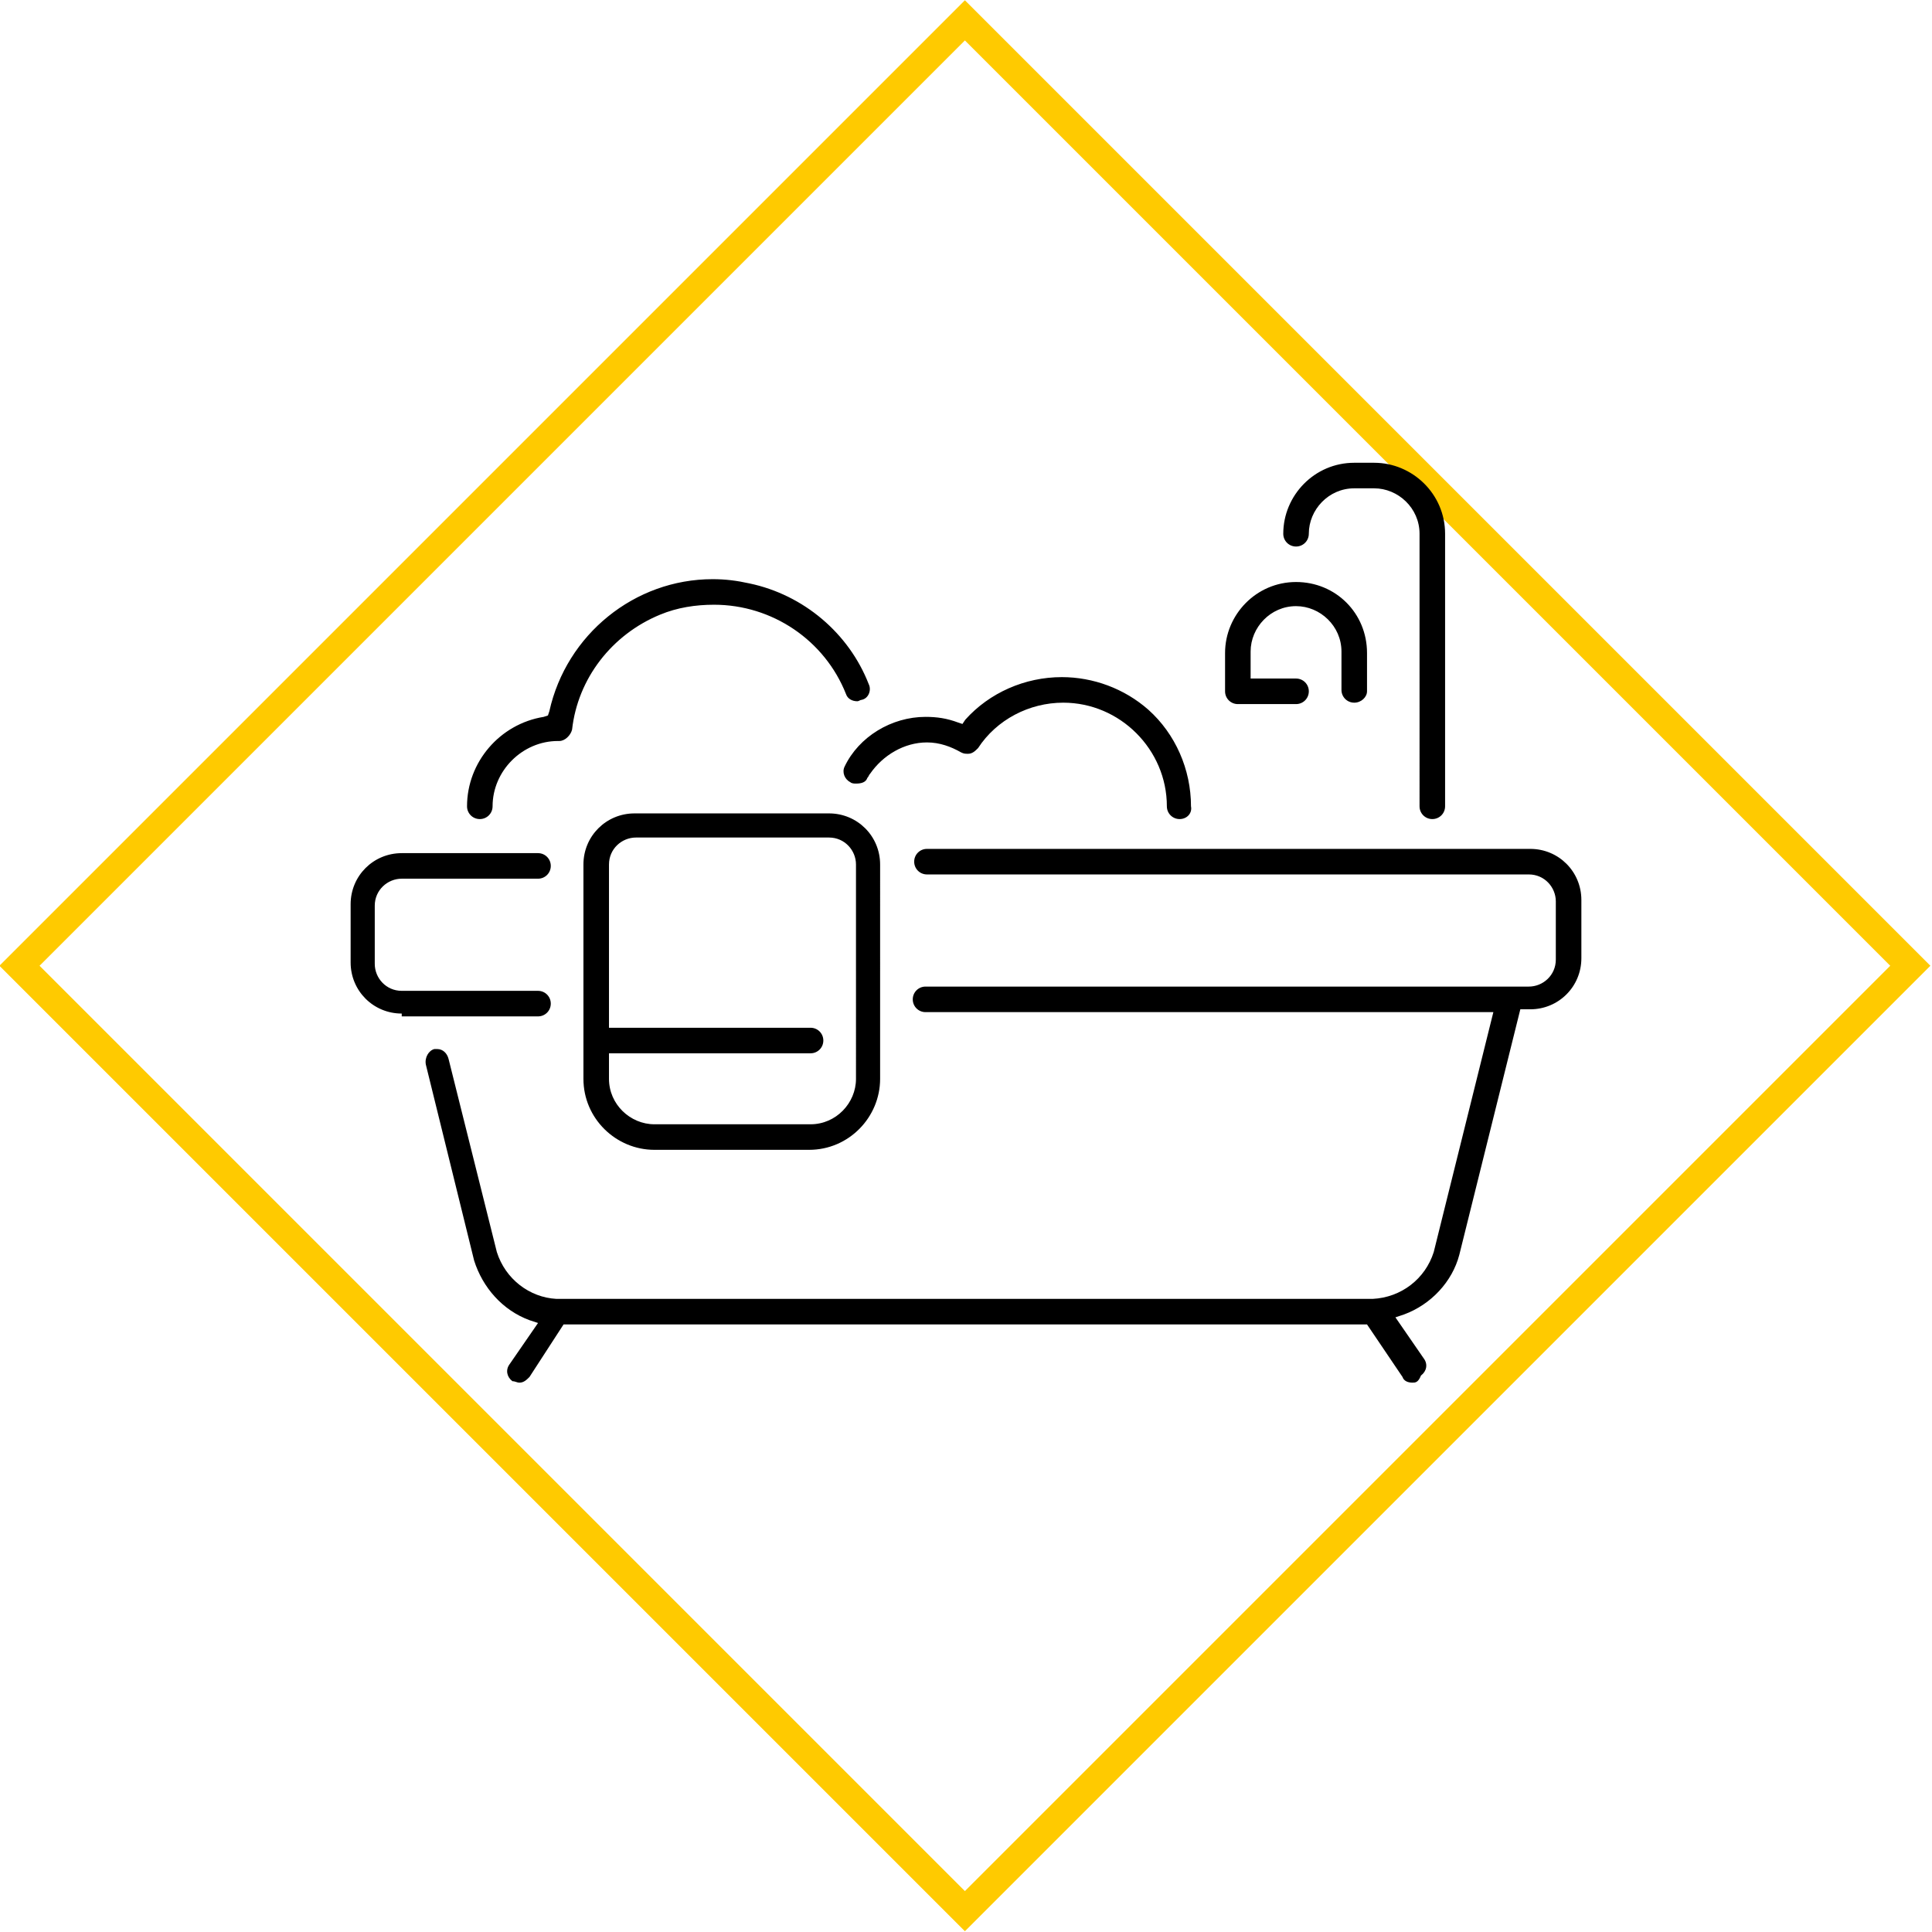 <?xml version="1.0" encoding="utf-8"?>
<!-- Generator: Adobe Illustrator 24.2.1, SVG Export Plug-In . SVG Version: 6.00 Build 0)  -->
<svg version="1.1" id="Capa_1" xmlns="http://www.w3.org/2000/svg" xmlns:xlink="http://www.w3.org/1999/xlink" x="0px" y="0px"
	 viewBox="0 0 136.1 136.1" style="enable-background:new 0 0 136.1 136.1;" xml:space="preserve">
<style type="text/css">
	.st0{fill:none;stroke:#FFCA00;stroke-width:2;stroke-miterlimit:10;}
</style>
<rect x="20.9" y="20.9" transform="matrix(0.707 -0.707 0.707 0.707 -28.18 68.033)" class="st0" width="94.2" height="94.2"/>
<path d="M99.5,97.4c-0.3,0-0.6-0.1-0.7-0.4l-2.5-3.7H39.7L37.3,97c-0.2,0.2-0.4,0.4-0.7,0.4c-0.2,0-0.3-0.1-0.5-0.1
	c-0.4-0.3-0.5-0.8-0.2-1.2l2-2.9l-0.6-0.2c-1.9-0.7-3.3-2.3-3.9-4.2l-3.4-13.8c-0.1-0.5,0.2-1,0.6-1.1c0.1,0,0.1,0,0.2,0
	c0.4,0,0.7,0.3,0.8,0.7L35,88.2c0.6,1.9,2.3,3.2,4.2,3.3l57.5,0c2-0.1,3.7-1.4,4.3-3.3l4.2-16.9h-40c-0.5,0-0.9-0.4-0.9-0.9
	s0.4-0.9,0.9-0.9h42.5c1,0,1.9-0.8,1.9-1.9v-4.1c0-1-0.8-1.9-1.9-1.9H65.3c-0.5,0-0.9-0.4-0.9-0.9s0.4-0.9,0.9-0.9h42.5
	c2,0,3.6,1.6,3.6,3.6v4.1c0,2-1.6,3.6-3.6,3.6h-0.7l-4.3,17.3c-0.5,1.9-2,3.5-3.9,4.2l-0.6,0.2l2,2.9c0.3,0.4,0.2,0.9-0.2,1.2
	C99.9,97.4,99.7,97.4,99.5,97.4z M46.1,81c-2.7,0-5-2.2-5-5V60.9c0-2,1.6-3.6,3.6-3.6h13.7c2,0,3.6,1.6,3.6,3.6V76c0,2.7-2.2,5-5,5
	H46.1z M42.9,76c0,1.8,1.5,3.2,3.2,3.2h11c1.8,0,3.2-1.5,3.2-3.2V60.9c0-1-0.8-1.9-1.9-1.9H44.8c-1,0-1.9,0.8-1.9,1.9v11.5h14.2
	c0.5,0,0.9,0.4,0.9,0.9s-0.4,0.9-0.9,0.9H42.9V76z M28.3,71.4c-2,0-3.6-1.6-3.6-3.6v-4.1c0-2,1.6-3.6,3.6-3.6h9.6
	c0.5,0,0.9,0.4,0.9,0.9s-0.4,0.9-0.9,0.9h-9.6c-1,0-1.9,0.8-1.9,1.9v4.1c0,1,0.8,1.9,1.9,1.9h9.6c0.5,0,0.9,0.4,0.9,0.9
	s-0.4,0.9-0.9,0.9H28.3z M100.9,57.7c-0.5,0-0.9-0.4-0.9-0.9V37.6c0-1.8-1.5-3.2-3.2-3.2h-1.4c-1.8,0-3.2,1.5-3.2,3.2
	c0,0.5-0.4,0.9-0.9,0.9s-0.9-0.4-0.9-0.9c0-2.7,2.2-5,5-5h1.4c2.7,0,5,2.2,5,5v19.2C101.8,57.3,101.4,57.7,100.9,57.7z M83.1,57.7
	c-0.5,0-0.9-0.4-0.9-0.9c0-4-3.3-7.3-7.3-7.3c-2.4,0-4.7,1.2-6,3.2c-0.2,0.2-0.4,0.4-0.7,0.4c-0.2,0-0.3,0-0.5-0.1
	c-0.7-0.4-1.5-0.7-2.4-0.7c-1.6,0-3.1,0.9-4,2.2c-0.1,0.1-0.1,0.2-0.2,0.3c-0.1,0.3-0.4,0.4-0.8,0.4c-0.1,0-0.3,0-0.4-0.1
	c-0.4-0.2-0.6-0.7-0.4-1.1c1-2.1,3.3-3.5,5.7-3.5c0.8,0,1.5,0.1,2.3,0.4l0.3,0.1l0.2-0.3c1.7-1.9,4.2-3,6.8-3c2.2,0,4.4,0.8,6.1,2.3
	c1.9,1.7,3,4.2,3,6.8C84,57.3,83.6,57.7,83.1,57.7z M33.8,57.7c-0.5,0-0.9-0.4-0.9-0.9c0-3.1,2.3-5.8,5.4-6.3l0.3-0.1l0.1-0.3
	c1.2-5.4,6-9.3,11.5-9.3c0.9,0,1.7,0.1,2.6,0.3c3.8,0.8,7,3.5,8.4,7.1c0.2,0.4,0,1-0.5,1.1c-0.1,0-0.2,0.1-0.3,0.1
	c-0.4,0-0.7-0.2-0.8-0.5c-1.5-3.8-5.2-6.3-9.3-6.3c-1.3,0-2.6,0.2-3.8,0.7c-3.4,1.4-5.8,4.5-6.2,8.1c-0.1,0.4-0.5,0.8-0.9,0.8
	l-0.1,0c-2.5,0-4.6,2.1-4.6,4.6C34.7,57.3,34.3,57.7,33.8,57.7z M95.4,49.5c-0.5,0-0.9-0.4-0.9-0.9v-2.7c0-1.8-1.5-3.2-3.2-3.2
	c-1.8,0-3.2,1.5-3.2,3.2v1.9h3.2c0.5,0,0.9,0.4,0.9,0.9s-0.4,0.9-0.9,0.9h-4.1c-0.5,0-0.9-0.4-0.9-0.9v-2.7c0-2.7,2.2-5,5-5
	s5,2.2,5,5v2.7C96.3,49.1,95.9,49.5,95.4,49.5z"/>
</svg>
